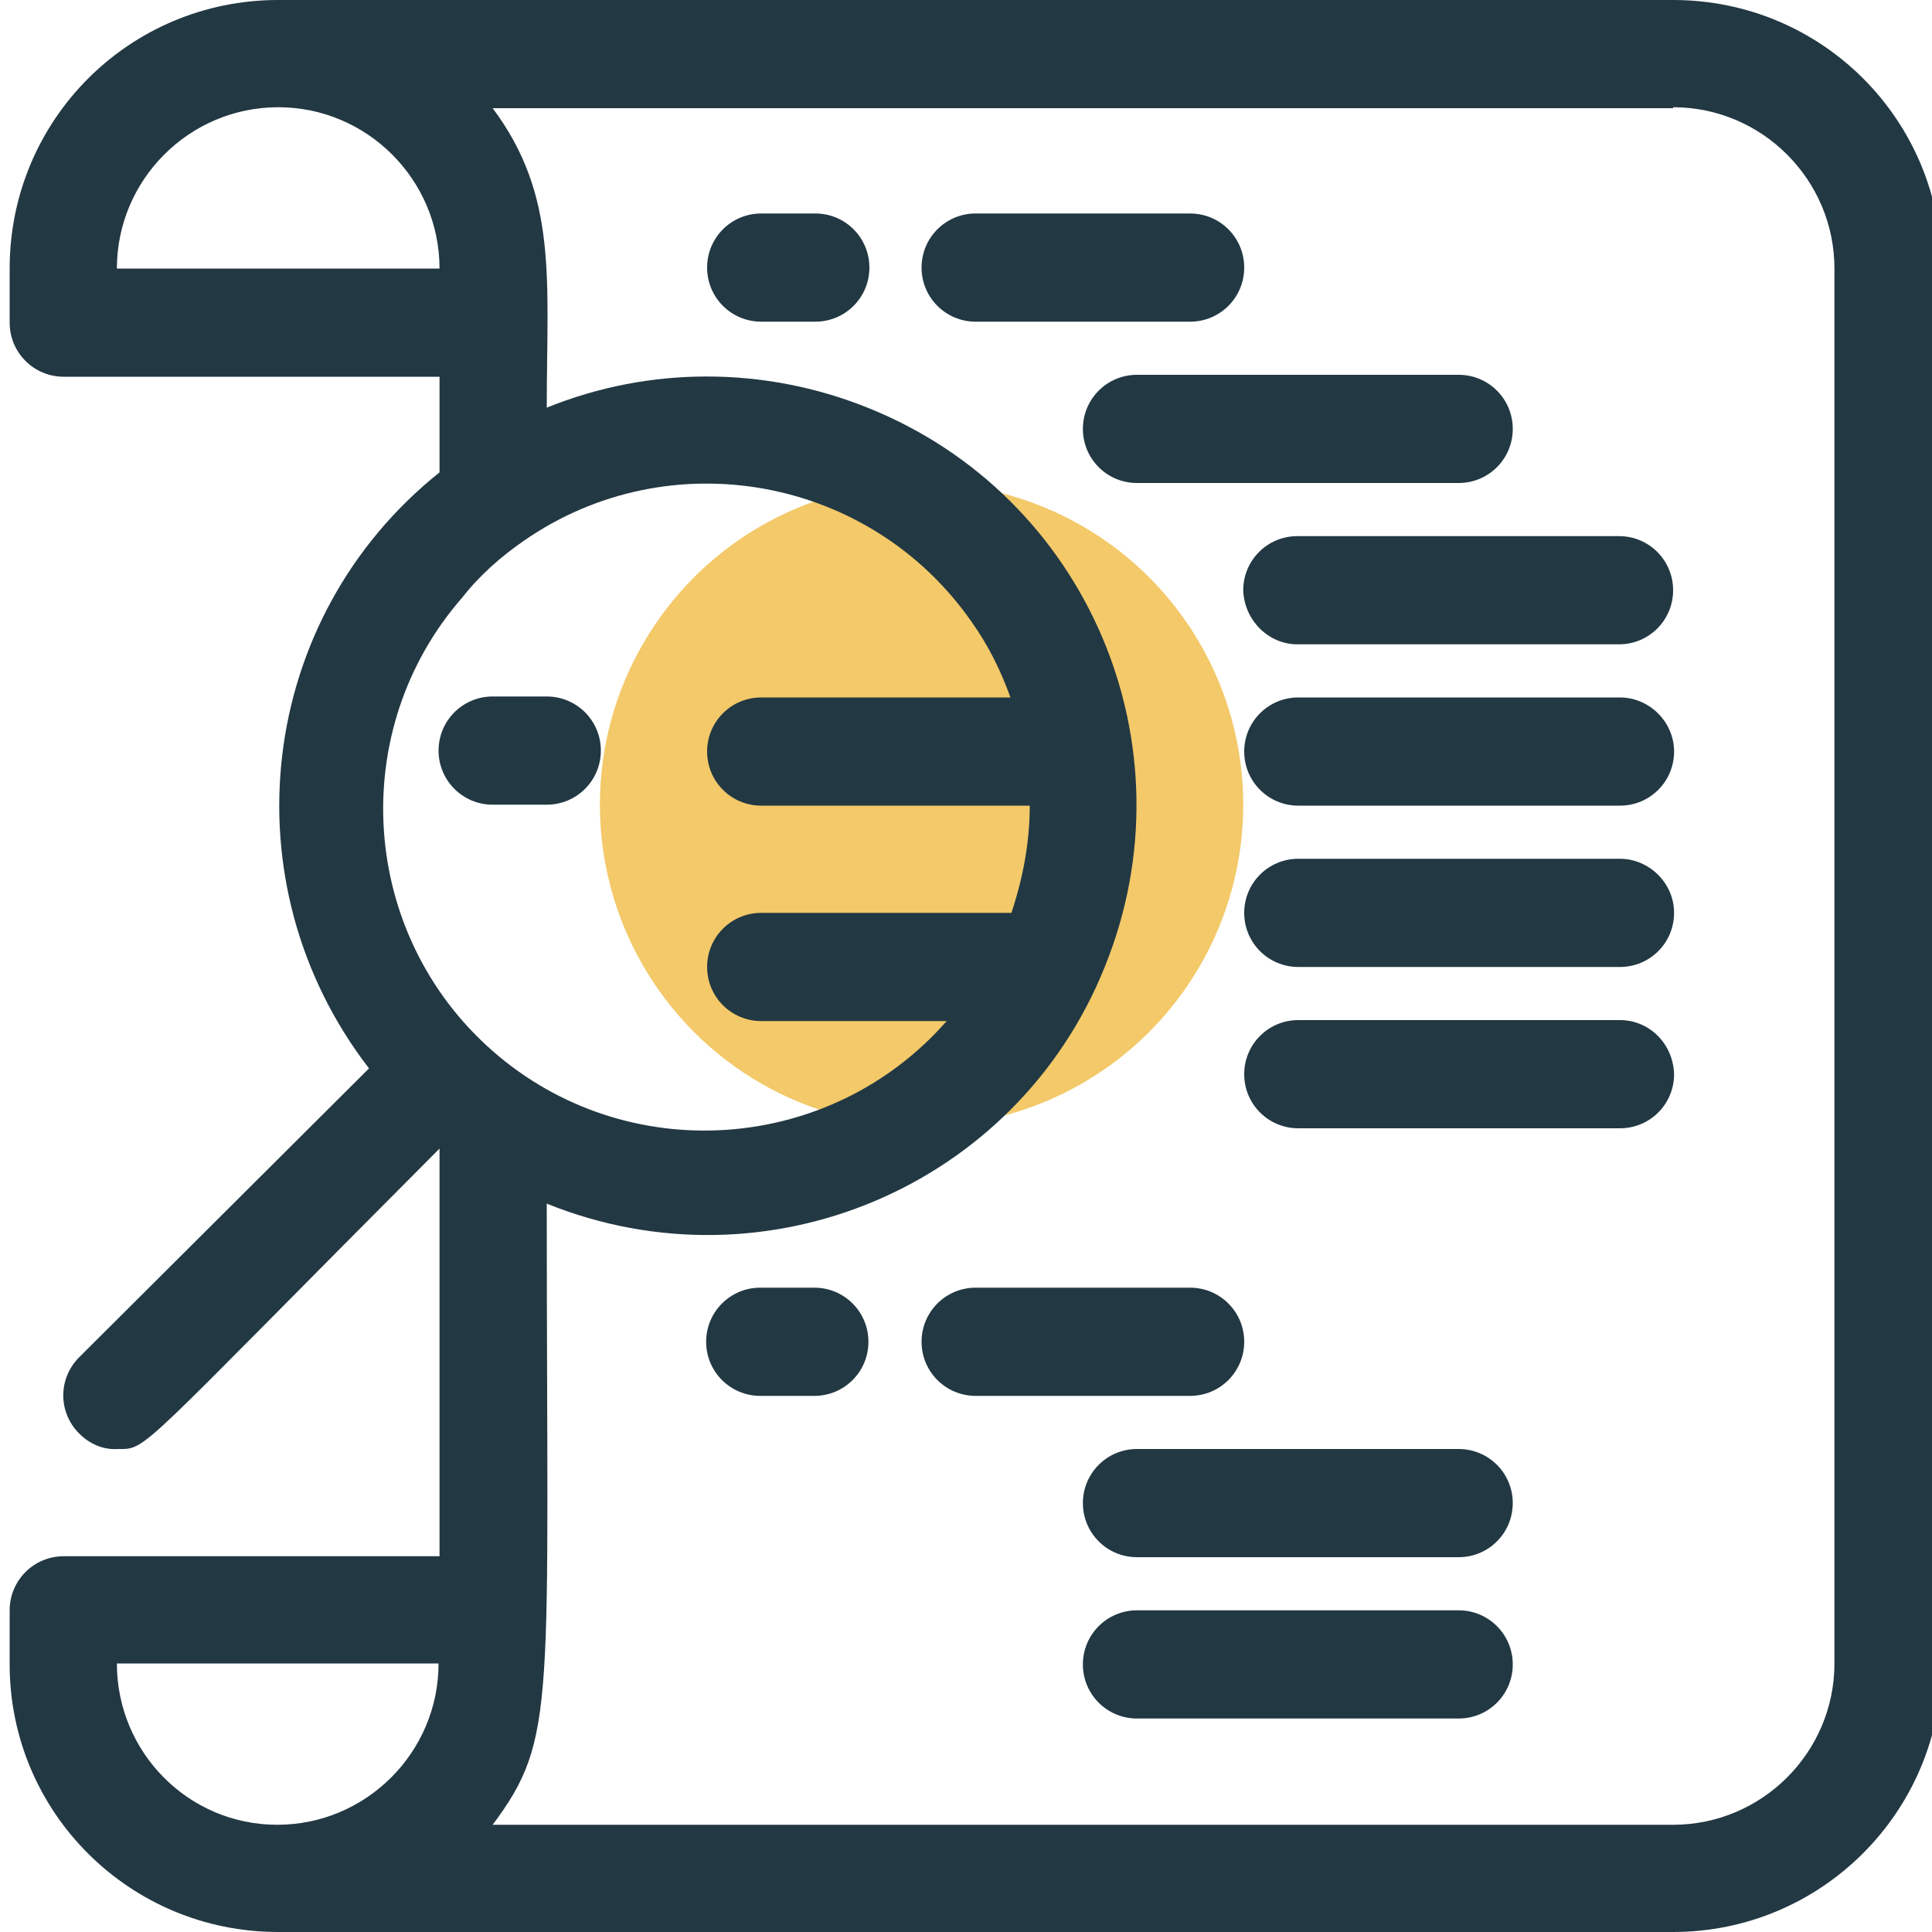 <?xml version="1.0" encoding="utf-8"?>
<!-- Generator: Adobe Illustrator 24.3.0, SVG Export Plug-In . SVG Version: 6.00 Build 0)  -->
<svg version="1.1" id="Layer_1" xmlns="http://www.w3.org/2000/svg" xmlns:xlink="http://www.w3.org/1999/xlink" x="0px" y="0px"
	 viewBox="0 0 200 200" style="enable-background:new 0 0 200 200;" xml:space="preserve">
<style type="text/css">
	.st0{fill:#F3C969;}
	.st1{fill:#223843;}
</style>
<g id="find_code">
	<circle class="st0" cx="95.4" cy="83.3" r="33.3"/>
	<path class="st1" d="M6.6,161.1c-3.1,0-5.6,2.5-5.6,5.6v5.6C1,187.6,13.4,200,28.8,200h144.4c15.3,0,27.8-12.4,27.8-27.8V27.8
		C201,12.4,188.6,0,173.2,0H28.8C13.4,0,1,12.4,1,27.8v5.6c0,3.1,2.5,5.6,5.6,5.6h38.9v9.9C26.6,64,23.4,91.4,38.2,110.6l-30,29.9
		c-2.2,2.2-2.2,5.7,0,7.9c1.1,1.1,2.5,1.7,4,1.6c3.1,0,1.6,0.7,33.3-31.1v42.2H6.6z M12.1,172.2h33.3c0,9.2-7.5,16.7-16.7,16.7
		S12.1,181.4,12.1,172.2z M173.2,11.1c9.2,0,16.7,7.5,16.7,16.7v144.4c0,9.2-7.5,16.7-16.7,16.7H51c6.7-9,5.6-12.2,5.6-64.3
		c22.8,9.2,48.7-1.8,57.8-24.6c9.2-22.8-1.8-48.7-24.6-57.8c-10.7-4.3-22.6-4.3-33.2,0c0-13.2,1.2-21.9-5.6-31H173.2z M12.1,27.8
		c0-9.2,7.5-16.7,16.7-16.7s16.7,7.5,16.7,16.7H12.1z M54.2,56c15.1-10.5,35.9-6.7,46.4,8.4c1.7,2.4,3,5,4,7.8H78.8
		c-3.1,0-5.6,2.5-5.6,5.6s2.5,5.6,5.6,5.6h27.8c0,3.8-0.7,7.5-1.9,11.1H78.8c-3.1,0-5.6,2.5-5.6,5.6s2.5,5.6,5.6,5.6H98
		c-12.1,13.8-33.2,15.2-47,3.1s-15.2-33.2-3.1-47C49.7,59.5,51.9,57.6,54.2,56z"/>
	<path class="st1" d="M78.8,33.3h5.6c3.1,0,5.6-2.5,5.6-5.6s-2.5-5.6-5.6-5.6h-5.6c-3.1,0-5.6,2.5-5.6,5.6S75.7,33.3,78.8,33.3z"/>
	<path class="st1" d="M101,33.3h22.2c3.1,0,5.6-2.5,5.6-5.6s-2.5-5.6-5.6-5.6H101c-3.1,0-5.6,2.5-5.6,5.6S97.9,33.3,101,33.3z"/>
	<path class="st1" d="M84.3,133.3h-5.6c-3.1,0-5.6,2.5-5.6,5.6c0,3.1,2.5,5.6,5.6,5.6h5.6c3.1,0,5.6-2.5,5.6-5.6
		C89.9,135.8,87.4,133.3,84.3,133.3z"/>
	<path class="st1" d="M123.2,133.3H101c-3.1,0-5.6,2.5-5.6,5.6c0,3.1,2.5,5.6,5.6,5.6h22.2c3.1,0,5.6-2.5,5.6-5.6
		C128.8,135.8,126.3,133.3,123.2,133.3z"/>
	<path class="st1" d="M117.7,50H151c3.1,0,5.6-2.5,5.6-5.6c0-3.1-2.5-5.6-5.6-5.6h-33.3c-3.1,0-5.6,2.5-5.6,5.6
		C112.1,47.5,114.6,50,117.7,50z"/>
	<path class="st1" d="M134.3,66.7h33.3c3.1,0,5.6-2.5,5.6-5.6c0-3.1-2.5-5.6-5.6-5.6h-33.3c-3.1,0-5.6,2.5-5.6,5.6
		C128.8,64.2,131.3,66.7,134.3,66.7z"/>
	<path class="st1" d="M167.7,72.2h-33.3c-3.1,0-5.6,2.5-5.6,5.6s2.5,5.6,5.6,5.6h33.3c3.1,0,5.6-2.5,5.6-5.6S170.7,72.2,167.7,72.2z
		"/>
	<path class="st1" d="M151,150h-33.3c-3.1,0-5.6,2.5-5.6,5.6c0,3.1,2.5,5.6,5.6,5.6H151c3.1,0,5.6-2.5,5.6-5.6
		C156.6,152.5,154.1,150,151,150z"/>
	<path class="st1" d="M151,166.7h-33.3c-3.1,0-5.6,2.5-5.6,5.6c0,3.1,2.5,5.6,5.6,5.6H151c3.1,0,5.6-2.5,5.6-5.6
		C156.6,169.2,154.1,166.7,151,166.7z"/>
	<path class="st1" d="M167.7,88.9h-33.3c-3.1,0-5.6,2.5-5.6,5.6s2.5,5.6,5.6,5.6h33.3c3.1,0,5.6-2.5,5.6-5.6S170.7,88.9,167.7,88.9z
		"/>
	<path class="st1" d="M167.7,105.6h-33.3c-3.1,0-5.6,2.5-5.6,5.6c0,3.1,2.5,5.6,5.6,5.6h33.3c3.1,0,5.6-2.5,5.6-5.6
		C173.2,108,170.7,105.6,167.7,105.6z"/>
	<path class="st1" d="M56.6,83.3c3.1,0,5.6-2.5,5.6-5.6s-2.5-5.6-5.6-5.6H51c-3.1,0-5.6,2.5-5.6,5.6s2.5,5.6,5.6,5.6H56.6z"/>
</g>
</svg>
